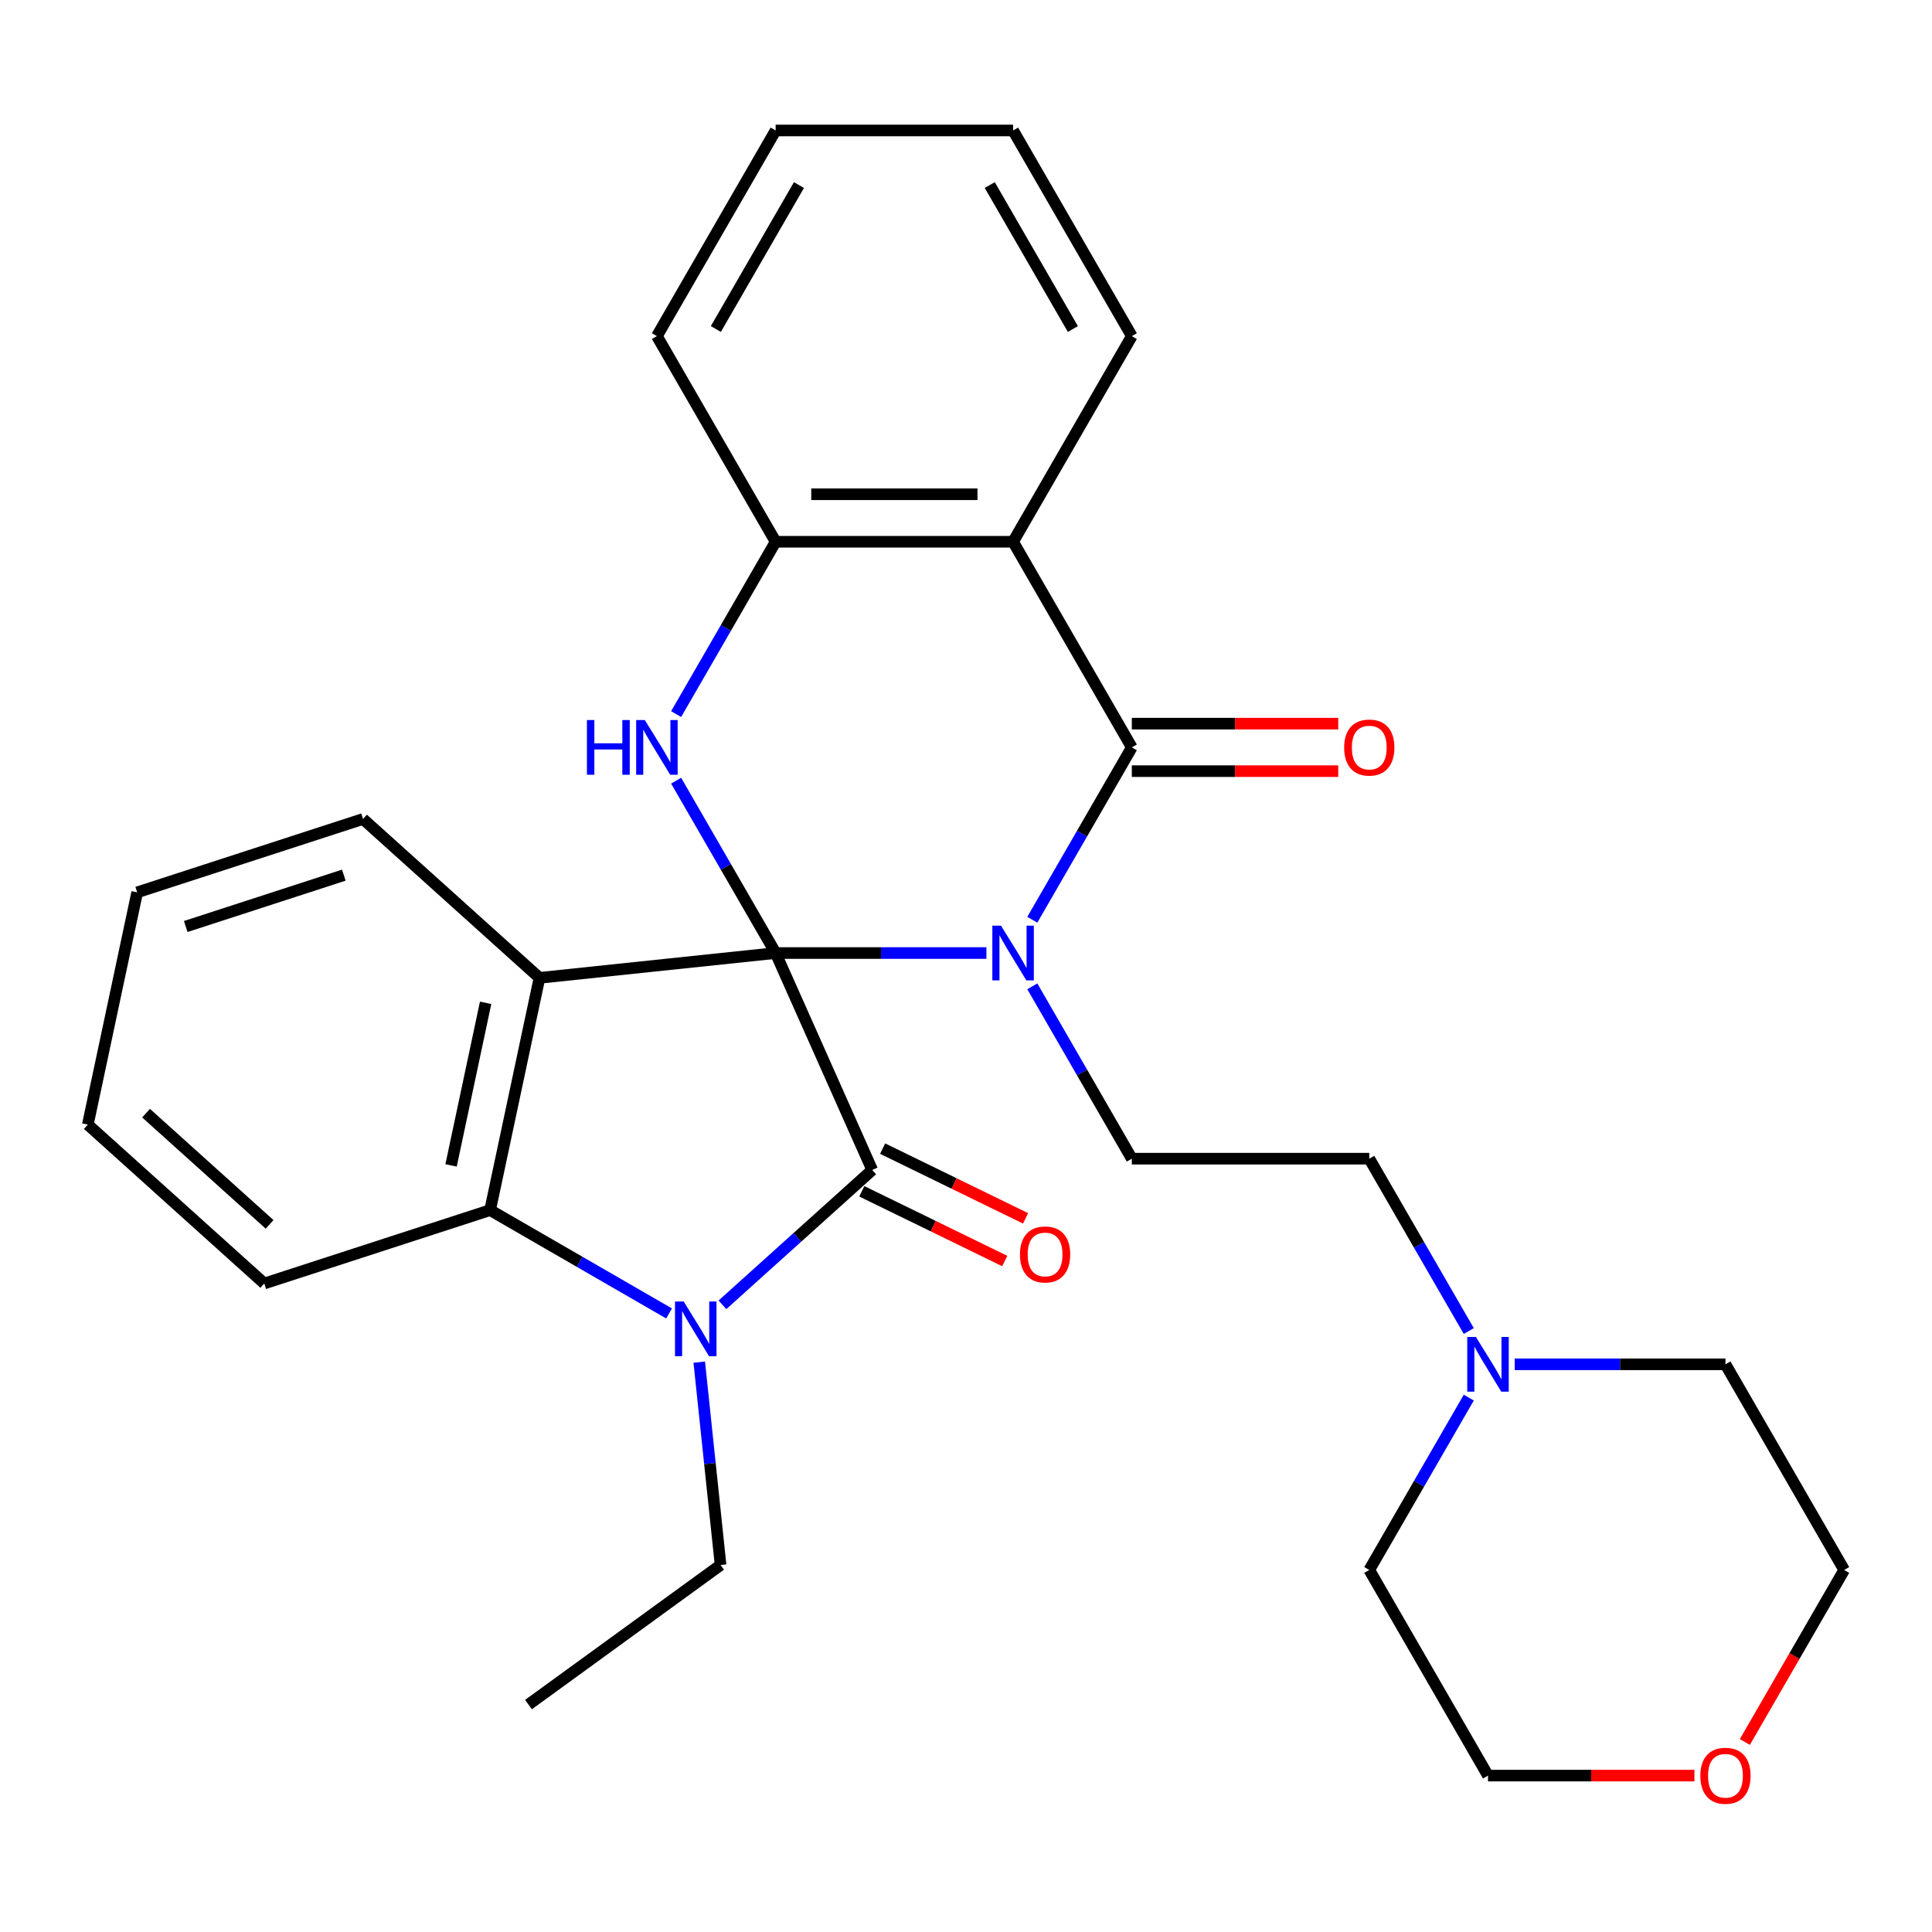 <?xml version='1.0' encoding='iso-8859-1'?>
<svg version='1.1' baseProfile='full'
              xmlns='http://www.w3.org/2000/svg'
                      xmlns:rdkit='http://www.rdkit.org/xml'
                      xmlns:xlink='http://www.w3.org/1999/xlink'
                  xml:space='preserve'
width='1000px' height='1000px' viewBox='0 0 1000 1000'>
<!-- END OF HEADER -->
<rect style='opacity:1.0;fill:#FFFFFF;stroke:none' width='1000' height='1000' x='0' y='0'> </rect>
<path class='bond-0' d='M 401.468,493.291 L 456.015,493.291' style='fill:none;fill-rule:evenodd;stroke:#000000;stroke-width:6px;stroke-linecap:butt;stroke-linejoin:miter;stroke-opacity:1' />
<path class='bond-0' d='M 456.015,493.291 L 510.562,493.291' style='fill:none;fill-rule:evenodd;stroke:#0000FF;stroke-width:6px;stroke-linecap:butt;stroke-linejoin:miter;stroke-opacity:1' />
<path class='bond-1' d='M 401.468,493.291 L 451.459,605.571' style='fill:none;fill-rule:evenodd;stroke:#000000;stroke-width:6px;stroke-linecap:butt;stroke-linejoin:miter;stroke-opacity:1' />
<path class='bond-2' d='M 401.468,493.291 L 279.236,506.138' style='fill:none;fill-rule:evenodd;stroke:#000000;stroke-width:6px;stroke-linecap:butt;stroke-linejoin:miter;stroke-opacity:1' />
<path class='bond-5' d='M 401.468,493.291 L 375.717,448.687' style='fill:none;fill-rule:evenodd;stroke:#000000;stroke-width:6px;stroke-linecap:butt;stroke-linejoin:miter;stroke-opacity:1' />
<path class='bond-5' d='M 375.717,448.687 L 349.965,404.084' style='fill:none;fill-rule:evenodd;stroke:#0000FF;stroke-width:6px;stroke-linecap:butt;stroke-linejoin:miter;stroke-opacity:1' />
<path class='bond-3' d='M 534.324,476.058 L 560.076,431.455' style='fill:none;fill-rule:evenodd;stroke:#0000FF;stroke-width:6px;stroke-linecap:butt;stroke-linejoin:miter;stroke-opacity:1' />
<path class='bond-3' d='M 560.076,431.455 L 585.827,386.851' style='fill:none;fill-rule:evenodd;stroke:#000000;stroke-width:6px;stroke-linecap:butt;stroke-linejoin:miter;stroke-opacity:1' />
<path class='bond-9' d='M 534.324,510.524 L 560.076,555.127' style='fill:none;fill-rule:evenodd;stroke:#0000FF;stroke-width:6px;stroke-linecap:butt;stroke-linejoin:miter;stroke-opacity:1' />
<path class='bond-9' d='M 560.076,555.127 L 585.827,599.731' style='fill:none;fill-rule:evenodd;stroke:#000000;stroke-width:6px;stroke-linecap:butt;stroke-linejoin:miter;stroke-opacity:1' />
<path class='bond-4' d='M 451.459,605.571 L 412.697,640.473' style='fill:none;fill-rule:evenodd;stroke:#000000;stroke-width:6px;stroke-linecap:butt;stroke-linejoin:miter;stroke-opacity:1' />
<path class='bond-4' d='M 412.697,640.473 L 373.934,675.374' style='fill:none;fill-rule:evenodd;stroke:#0000FF;stroke-width:6px;stroke-linecap:butt;stroke-linejoin:miter;stroke-opacity:1' />
<path class='bond-10' d='M 446.07,616.618 L 483.064,634.663' style='fill:none;fill-rule:evenodd;stroke:#000000;stroke-width:6px;stroke-linecap:butt;stroke-linejoin:miter;stroke-opacity:1' />
<path class='bond-10' d='M 483.064,634.663 L 520.058,652.708' style='fill:none;fill-rule:evenodd;stroke:#FF0000;stroke-width:6px;stroke-linecap:butt;stroke-linejoin:miter;stroke-opacity:1' />
<path class='bond-10' d='M 456.847,594.525 L 493.841,612.57' style='fill:none;fill-rule:evenodd;stroke:#000000;stroke-width:6px;stroke-linecap:butt;stroke-linejoin:miter;stroke-opacity:1' />
<path class='bond-10' d='M 493.841,612.57 L 530.834,630.616' style='fill:none;fill-rule:evenodd;stroke:#FF0000;stroke-width:6px;stroke-linecap:butt;stroke-linejoin:miter;stroke-opacity:1' />
<path class='bond-7' d='M 279.236,506.138 L 253.682,626.358' style='fill:none;fill-rule:evenodd;stroke:#000000;stroke-width:6px;stroke-linecap:butt;stroke-linejoin:miter;stroke-opacity:1' />
<path class='bond-7' d='M 251.359,519.06 L 233.471,603.215' style='fill:none;fill-rule:evenodd;stroke:#000000;stroke-width:6px;stroke-linecap:butt;stroke-linejoin:miter;stroke-opacity:1' />
<path class='bond-15' d='M 279.236,506.138 L 187.899,423.898' style='fill:none;fill-rule:evenodd;stroke:#000000;stroke-width:6px;stroke-linecap:butt;stroke-linejoin:miter;stroke-opacity:1' />
<path class='bond-12' d='M 585.827,399.142 L 639.244,399.142' style='fill:none;fill-rule:evenodd;stroke:#000000;stroke-width:6px;stroke-linecap:butt;stroke-linejoin:miter;stroke-opacity:1' />
<path class='bond-12' d='M 639.244,399.142 L 692.661,399.142' style='fill:none;fill-rule:evenodd;stroke:#FF0000;stroke-width:6px;stroke-linecap:butt;stroke-linejoin:miter;stroke-opacity:1' />
<path class='bond-12' d='M 585.827,374.561 L 639.244,374.561' style='fill:none;fill-rule:evenodd;stroke:#000000;stroke-width:6px;stroke-linecap:butt;stroke-linejoin:miter;stroke-opacity:1' />
<path class='bond-12' d='M 639.244,374.561 L 692.661,374.561' style='fill:none;fill-rule:evenodd;stroke:#FF0000;stroke-width:6px;stroke-linecap:butt;stroke-linejoin:miter;stroke-opacity:1' />
<path class='bond-30' d='M 585.827,386.851 L 524.374,280.411' style='fill:none;fill-rule:evenodd;stroke:#000000;stroke-width:6px;stroke-linecap:butt;stroke-linejoin:miter;stroke-opacity:1' />
<path class='bond-16' d='M 361.933,705.044 L 367.451,757.544' style='fill:none;fill-rule:evenodd;stroke:#0000FF;stroke-width:6px;stroke-linecap:butt;stroke-linejoin:miter;stroke-opacity:1' />
<path class='bond-16' d='M 367.451,757.544 L 372.969,810.044' style='fill:none;fill-rule:evenodd;stroke:#000000;stroke-width:6px;stroke-linecap:butt;stroke-linejoin:miter;stroke-opacity:1' />
<path class='bond-29' d='M 346.309,679.837 L 299.996,653.097' style='fill:none;fill-rule:evenodd;stroke:#0000FF;stroke-width:6px;stroke-linecap:butt;stroke-linejoin:miter;stroke-opacity:1' />
<path class='bond-29' d='M 299.996,653.097 L 253.682,626.358' style='fill:none;fill-rule:evenodd;stroke:#000000;stroke-width:6px;stroke-linecap:butt;stroke-linejoin:miter;stroke-opacity:1' />
<path class='bond-8' d='M 349.965,369.619 L 375.717,325.015' style='fill:none;fill-rule:evenodd;stroke:#0000FF;stroke-width:6px;stroke-linecap:butt;stroke-linejoin:miter;stroke-opacity:1' />
<path class='bond-8' d='M 375.717,325.015 L 401.468,280.411' style='fill:none;fill-rule:evenodd;stroke:#000000;stroke-width:6px;stroke-linecap:butt;stroke-linejoin:miter;stroke-opacity:1' />
<path class='bond-6' d='M 524.374,280.411 L 401.468,280.411' style='fill:none;fill-rule:evenodd;stroke:#000000;stroke-width:6px;stroke-linecap:butt;stroke-linejoin:miter;stroke-opacity:1' />
<path class='bond-6' d='M 505.939,255.83 L 419.904,255.83' style='fill:none;fill-rule:evenodd;stroke:#000000;stroke-width:6px;stroke-linecap:butt;stroke-linejoin:miter;stroke-opacity:1' />
<path class='bond-17' d='M 524.374,280.411 L 585.827,173.972' style='fill:none;fill-rule:evenodd;stroke:#000000;stroke-width:6px;stroke-linecap:butt;stroke-linejoin:miter;stroke-opacity:1' />
<path class='bond-18' d='M 253.682,626.358 L 136.792,664.338' style='fill:none;fill-rule:evenodd;stroke:#000000;stroke-width:6px;stroke-linecap:butt;stroke-linejoin:miter;stroke-opacity:1' />
<path class='bond-19' d='M 401.468,280.411 L 340.015,173.972' style='fill:none;fill-rule:evenodd;stroke:#000000;stroke-width:6px;stroke-linecap:butt;stroke-linejoin:miter;stroke-opacity:1' />
<path class='bond-13' d='M 585.827,599.731 L 708.733,599.731' style='fill:none;fill-rule:evenodd;stroke:#000000;stroke-width:6px;stroke-linecap:butt;stroke-linejoin:miter;stroke-opacity:1' />
<path class='bond-11' d='M 760.237,688.938 L 734.485,644.334' style='fill:none;fill-rule:evenodd;stroke:#0000FF;stroke-width:6px;stroke-linecap:butt;stroke-linejoin:miter;stroke-opacity:1' />
<path class='bond-11' d='M 734.485,644.334 L 708.733,599.731' style='fill:none;fill-rule:evenodd;stroke:#000000;stroke-width:6px;stroke-linecap:butt;stroke-linejoin:miter;stroke-opacity:1' />
<path class='bond-20' d='M 783.999,706.17 L 838.546,706.17' style='fill:none;fill-rule:evenodd;stroke:#0000FF;stroke-width:6px;stroke-linecap:butt;stroke-linejoin:miter;stroke-opacity:1' />
<path class='bond-20' d='M 838.546,706.17 L 893.092,706.17' style='fill:none;fill-rule:evenodd;stroke:#000000;stroke-width:6px;stroke-linecap:butt;stroke-linejoin:miter;stroke-opacity:1' />
<path class='bond-21' d='M 760.237,723.403 L 734.485,768.007' style='fill:none;fill-rule:evenodd;stroke:#0000FF;stroke-width:6px;stroke-linecap:butt;stroke-linejoin:miter;stroke-opacity:1' />
<path class='bond-21' d='M 734.485,768.007 L 708.733,812.61' style='fill:none;fill-rule:evenodd;stroke:#000000;stroke-width:6px;stroke-linecap:butt;stroke-linejoin:miter;stroke-opacity:1' />
<path class='bond-14' d='M 877.02,919.05 L 823.603,919.05' style='fill:none;fill-rule:evenodd;stroke:#FF0000;stroke-width:6px;stroke-linecap:butt;stroke-linejoin:miter;stroke-opacity:1' />
<path class='bond-14' d='M 823.603,919.05 L 770.186,919.05' style='fill:none;fill-rule:evenodd;stroke:#000000;stroke-width:6px;stroke-linecap:butt;stroke-linejoin:miter;stroke-opacity:1' />
<path class='bond-33' d='M 903.134,901.657 L 928.84,857.134' style='fill:none;fill-rule:evenodd;stroke:#FF0000;stroke-width:6px;stroke-linecap:butt;stroke-linejoin:miter;stroke-opacity:1' />
<path class='bond-33' d='M 928.84,857.134 L 954.545,812.61' style='fill:none;fill-rule:evenodd;stroke:#000000;stroke-width:6px;stroke-linecap:butt;stroke-linejoin:miter;stroke-opacity:1' />
<path class='bond-25' d='M 187.899,423.898 L 71.008,461.878' style='fill:none;fill-rule:evenodd;stroke:#000000;stroke-width:6px;stroke-linecap:butt;stroke-linejoin:miter;stroke-opacity:1' />
<path class='bond-25' d='M 177.961,452.973 L 96.138,479.559' style='fill:none;fill-rule:evenodd;stroke:#000000;stroke-width:6px;stroke-linecap:butt;stroke-linejoin:miter;stroke-opacity:1' />
<path class='bond-24' d='M 372.969,810.044 L 273.536,882.286' style='fill:none;fill-rule:evenodd;stroke:#000000;stroke-width:6px;stroke-linecap:butt;stroke-linejoin:miter;stroke-opacity:1' />
<path class='bond-32' d='M 585.827,173.972 L 524.374,67.532' style='fill:none;fill-rule:evenodd;stroke:#000000;stroke-width:6px;stroke-linecap:butt;stroke-linejoin:miter;stroke-opacity:1' />
<path class='bond-32' d='M 555.322,170.296 L 512.304,95.789' style='fill:none;fill-rule:evenodd;stroke:#000000;stroke-width:6px;stroke-linecap:butt;stroke-linejoin:miter;stroke-opacity:1' />
<path class='bond-31' d='M 136.792,664.338 L 45.455,582.098' style='fill:none;fill-rule:evenodd;stroke:#000000;stroke-width:6px;stroke-linecap:butt;stroke-linejoin:miter;stroke-opacity:1' />
<path class='bond-31' d='M 139.539,633.735 L 75.603,576.167' style='fill:none;fill-rule:evenodd;stroke:#000000;stroke-width:6px;stroke-linecap:butt;stroke-linejoin:miter;stroke-opacity:1' />
<path class='bond-28' d='M 340.015,173.972 L 401.468,67.532' style='fill:none;fill-rule:evenodd;stroke:#000000;stroke-width:6px;stroke-linecap:butt;stroke-linejoin:miter;stroke-opacity:1' />
<path class='bond-28' d='M 370.521,170.296 L 413.538,95.789' style='fill:none;fill-rule:evenodd;stroke:#000000;stroke-width:6px;stroke-linecap:butt;stroke-linejoin:miter;stroke-opacity:1' />
<path class='bond-23' d='M 893.092,706.17 L 954.545,812.61' style='fill:none;fill-rule:evenodd;stroke:#000000;stroke-width:6px;stroke-linecap:butt;stroke-linejoin:miter;stroke-opacity:1' />
<path class='bond-22' d='M 708.733,812.61 L 770.186,919.05' style='fill:none;fill-rule:evenodd;stroke:#000000;stroke-width:6px;stroke-linecap:butt;stroke-linejoin:miter;stroke-opacity:1' />
<path class='bond-27' d='M 71.008,461.878 L 45.455,582.098' style='fill:none;fill-rule:evenodd;stroke:#000000;stroke-width:6px;stroke-linecap:butt;stroke-linejoin:miter;stroke-opacity:1' />
<path class='bond-26' d='M 524.374,67.532 L 401.468,67.532' style='fill:none;fill-rule:evenodd;stroke:#000000;stroke-width:6px;stroke-linecap:butt;stroke-linejoin:miter;stroke-opacity:1' />
<path  class='atom-1' d='M 518.114 479.131
L 527.394 494.131
Q 528.314 495.611, 529.794 498.291
Q 531.274 500.971, 531.354 501.131
L 531.354 479.131
L 535.114 479.131
L 535.114 507.451
L 531.234 507.451
L 521.274 491.051
Q 520.114 489.131, 518.874 486.931
Q 517.674 484.731, 517.314 484.051
L 517.314 507.451
L 513.634 507.451
L 513.634 479.131
L 518.114 479.131
' fill='#0000FF'/>
<path  class='atom-5' d='M 353.862 673.651
L 363.142 688.651
Q 364.062 690.131, 365.542 692.811
Q 367.022 695.491, 367.102 695.651
L 367.102 673.651
L 370.862 673.651
L 370.862 701.971
L 366.982 701.971
L 357.022 685.571
Q 355.862 683.651, 354.622 681.451
Q 353.422 679.251, 353.062 678.571
L 353.062 701.971
L 349.382 701.971
L 349.382 673.651
L 353.862 673.651
' fill='#0000FF'/>
<path  class='atom-6' d='M 303.795 372.691
L 307.635 372.691
L 307.635 384.731
L 322.115 384.731
L 322.115 372.691
L 325.955 372.691
L 325.955 401.011
L 322.115 401.011
L 322.115 387.931
L 307.635 387.931
L 307.635 401.011
L 303.795 401.011
L 303.795 372.691
' fill='#0000FF'/>
<path  class='atom-6' d='M 333.755 372.691
L 343.035 387.691
Q 343.955 389.171, 345.435 391.851
Q 346.915 394.531, 346.995 394.691
L 346.995 372.691
L 350.755 372.691
L 350.755 401.011
L 346.875 401.011
L 336.915 384.611
Q 335.755 382.691, 334.515 380.491
Q 333.315 378.291, 332.955 377.611
L 332.955 401.011
L 329.275 401.011
L 329.275 372.691
L 333.755 372.691
' fill='#0000FF'/>
<path  class='atom-11' d='M 527.935 649.298
Q 527.935 642.498, 531.295 638.698
Q 534.655 634.898, 540.935 634.898
Q 547.215 634.898, 550.575 638.698
Q 553.935 642.498, 553.935 649.298
Q 553.935 656.178, 550.535 660.098
Q 547.135 663.978, 540.935 663.978
Q 534.695 663.978, 531.295 660.098
Q 527.935 656.218, 527.935 649.298
M 540.935 660.778
Q 545.255 660.778, 547.575 657.898
Q 549.935 654.978, 549.935 649.298
Q 549.935 643.738, 547.575 640.938
Q 545.255 638.098, 540.935 638.098
Q 536.615 638.098, 534.255 640.898
Q 531.935 643.698, 531.935 649.298
Q 531.935 655.018, 534.255 657.898
Q 536.615 660.778, 540.935 660.778
' fill='#FF0000'/>
<path  class='atom-12' d='M 763.926 692.01
L 773.206 707.01
Q 774.126 708.49, 775.606 711.17
Q 777.086 713.85, 777.166 714.01
L 777.166 692.01
L 780.926 692.01
L 780.926 720.33
L 777.046 720.33
L 767.086 703.93
Q 765.926 702.01, 764.686 699.81
Q 763.486 697.61, 763.126 696.93
L 763.126 720.33
L 759.446 720.33
L 759.446 692.01
L 763.926 692.01
' fill='#0000FF'/>
<path  class='atom-13' d='M 695.733 386.931
Q 695.733 380.131, 699.093 376.331
Q 702.453 372.531, 708.733 372.531
Q 715.013 372.531, 718.373 376.331
Q 721.733 380.131, 721.733 386.931
Q 721.733 393.811, 718.333 397.731
Q 714.933 401.611, 708.733 401.611
Q 702.493 401.611, 699.093 397.731
Q 695.733 393.851, 695.733 386.931
M 708.733 398.411
Q 713.053 398.411, 715.373 395.531
Q 717.733 392.611, 717.733 386.931
Q 717.733 381.371, 715.373 378.571
Q 713.053 375.731, 708.733 375.731
Q 704.413 375.731, 702.053 378.531
Q 699.733 381.331, 699.733 386.931
Q 699.733 392.651, 702.053 395.531
Q 704.413 398.411, 708.733 398.411
' fill='#FF0000'/>
<path  class='atom-15' d='M 880.092 919.13
Q 880.092 912.33, 883.452 908.53
Q 886.812 904.73, 893.092 904.73
Q 899.372 904.73, 902.732 908.53
Q 906.092 912.33, 906.092 919.13
Q 906.092 926.01, 902.692 929.93
Q 899.292 933.81, 893.092 933.81
Q 886.852 933.81, 883.452 929.93
Q 880.092 926.05, 880.092 919.13
M 893.092 930.61
Q 897.412 930.61, 899.732 927.73
Q 902.092 924.81, 902.092 919.13
Q 902.092 913.57, 899.732 910.77
Q 897.412 907.93, 893.092 907.93
Q 888.772 907.93, 886.412 910.73
Q 884.092 913.53, 884.092 919.13
Q 884.092 924.85, 886.412 927.73
Q 888.772 930.61, 893.092 930.61
' fill='#FF0000'/>
</svg>
